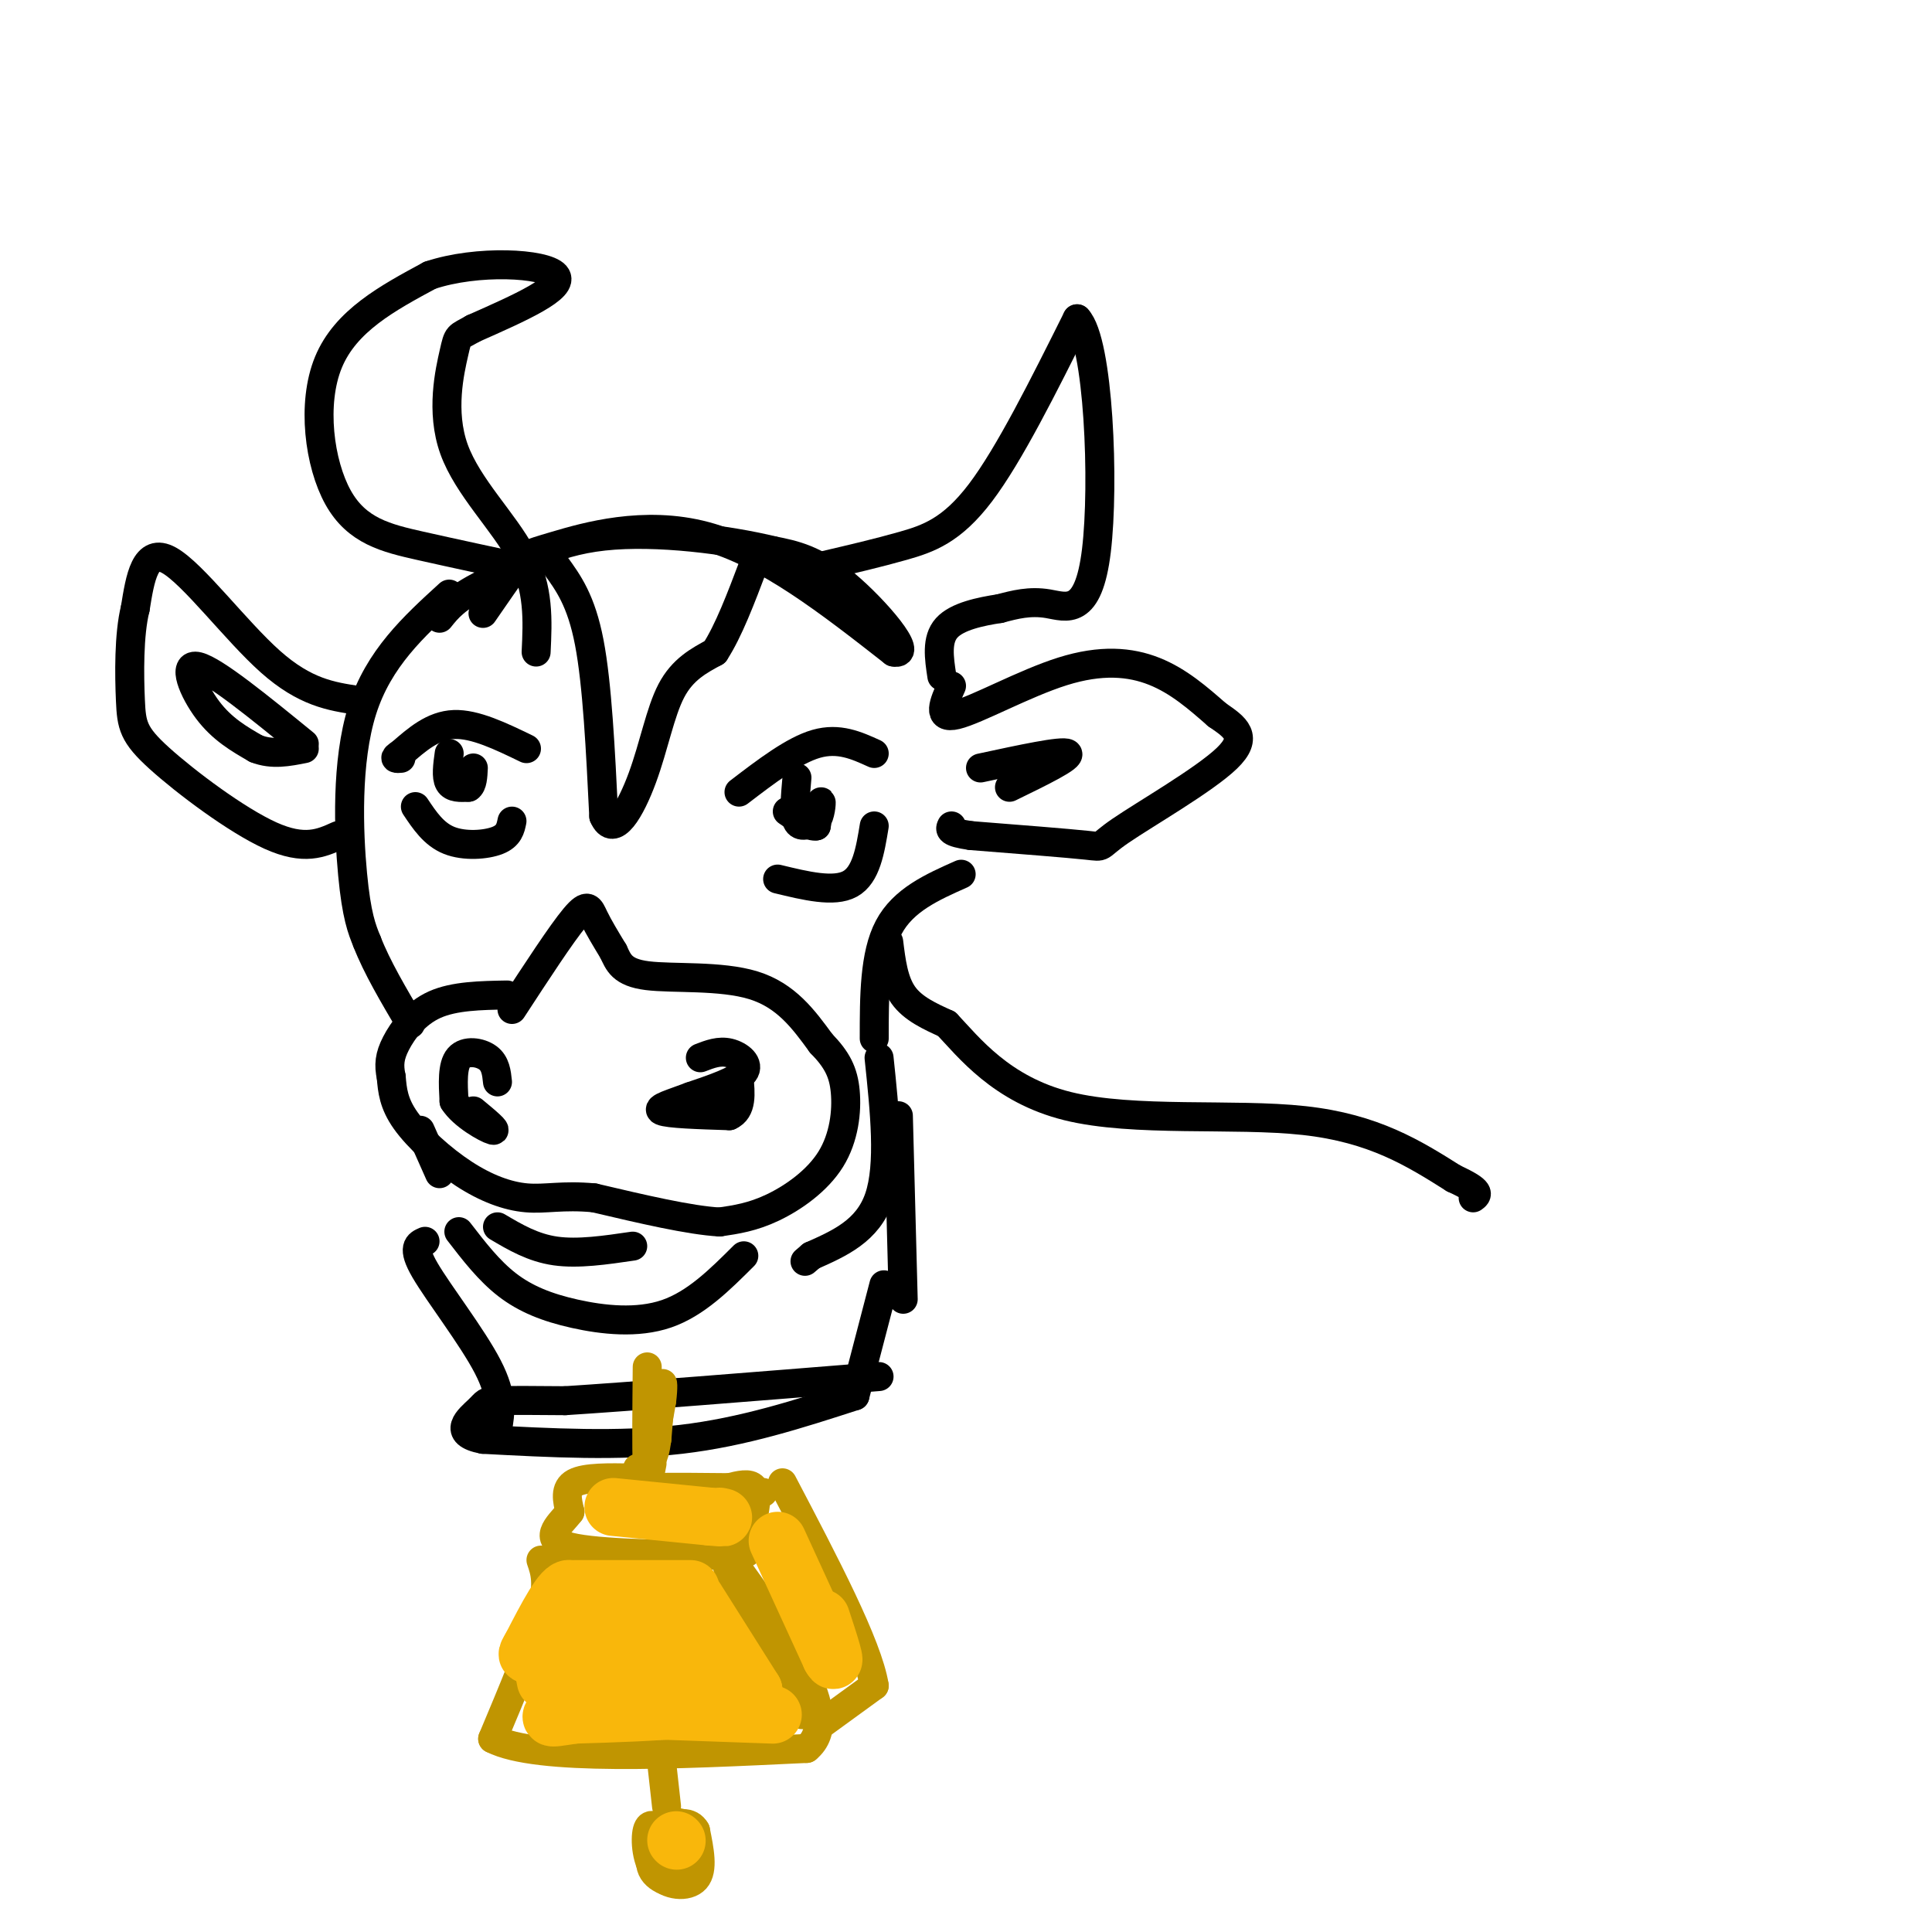 <svg viewBox='0 0 400 400' version='1.1' xmlns='http://www.w3.org/2000/svg' xmlns:xlink='http://www.w3.org/1999/xlink'><g fill='none' stroke='rgb(0,0,0)' stroke-width='6' stroke-linecap='round' stroke-linejoin='round'><path d='M100,127c2.744,-3.976 5.488,-7.952 7,-10c1.512,-2.048 1.792,-2.167 8,-4c6.208,-1.833 18.345,-5.381 31,-2c12.655,3.381 25.827,13.690 39,24'/><path d='M185,135c4.511,0.933 -3.711,-8.733 -10,-14c-6.289,-5.267 -10.644,-6.133 -15,-7'/><path d='M160,114c-9.000,-2.200 -24.000,-4.200 -35,-3c-11.000,1.200 -18.000,5.600 -25,10'/><path d='M100,121c-5.667,2.833 -7.333,4.917 -9,7'/><path d='M115,117c2.667,3.667 5.333,7.333 7,16c1.667,8.667 2.333,22.333 3,36'/><path d='M125,169c2.024,4.738 5.583,-1.417 8,-8c2.417,-6.583 3.690,-13.595 6,-18c2.310,-4.405 5.655,-6.202 9,-8'/><path d='M148,135c2.833,-4.333 5.417,-11.167 8,-18'/><path d='M106,209c5.133,-7.867 10.267,-15.733 13,-19c2.733,-3.267 3.067,-1.933 4,0c0.933,1.933 2.467,4.467 4,7'/><path d='M127,197c1.060,2.238 1.708,4.333 7,5c5.292,0.667 15.226,-0.095 22,2c6.774,2.095 10.387,7.048 14,12'/><path d='M170,216c3.324,3.423 4.633,5.979 5,10c0.367,4.021 -0.209,9.506 -3,14c-2.791,4.494 -7.797,7.998 -12,10c-4.203,2.002 -7.601,2.501 -11,3'/><path d='M149,253c-6.167,-0.333 -16.083,-2.667 -26,-5'/><path d='M123,248c-6.587,-0.617 -10.054,0.340 -14,0c-3.946,-0.340 -8.370,-1.976 -13,-5c-4.630,-3.024 -9.466,-7.435 -12,-11c-2.534,-3.565 -2.767,-6.282 -3,-9'/><path d='M81,223c-0.536,-2.524 -0.375,-4.333 1,-7c1.375,-2.667 3.964,-6.190 8,-8c4.036,-1.810 9.518,-1.905 15,-2'/><path d='M153,164c5.667,-4.333 11.333,-8.667 16,-10c4.667,-1.333 8.333,0.333 12,2'/><path d='M161,182c5.833,1.417 11.667,2.833 15,1c3.333,-1.833 4.167,-6.917 5,-12'/><path d='M165,161c-0.333,3.750 -0.667,7.500 0,9c0.667,1.500 2.333,0.750 4,0'/><path d='M169,170c0.889,-1.111 1.111,-3.889 1,-4c-0.111,-0.111 -0.556,2.444 -1,5'/><path d='M169,171c-1.167,0.333 -3.583,-1.333 -6,-3'/><path d='M109,155c-5.333,-2.583 -10.667,-5.167 -15,-5c-4.333,0.167 -7.667,3.083 -11,6'/><path d='M83,156c-1.833,1.167 -0.917,1.083 0,1'/><path d='M86,167c1.911,2.867 3.822,5.733 7,7c3.178,1.267 7.622,0.933 10,0c2.378,-0.933 2.689,-2.467 3,-4'/><path d='M93,156c-0.333,2.417 -0.667,4.833 0,6c0.667,1.167 2.333,1.083 4,1'/><path d='M97,163c0.833,-0.500 0.917,-2.250 1,-4'/><path d='M145,219c1.956,-0.756 3.911,-1.511 6,-1c2.089,0.511 4.311,2.289 3,4c-1.311,1.711 -6.156,3.356 -11,5'/><path d='M143,227c-3.667,1.400 -7.333,2.400 -6,3c1.333,0.600 7.667,0.800 14,1'/><path d='M151,231c2.667,-1.167 2.333,-4.583 2,-8'/><path d='M153,223c0.000,-0.833 -1.000,1.083 -2,3'/><path d='M103,224c-0.200,-1.911 -0.400,-3.822 -2,-5c-1.600,-1.178 -4.600,-1.622 -6,0c-1.400,1.622 -1.200,5.311 -1,9'/><path d='M94,228c1.800,2.911 6.800,5.689 8,6c1.200,0.311 -1.400,-1.844 -4,-4'/><path d='M171,117c5.422,-1.267 10.844,-2.533 16,-4c5.156,-1.467 10.044,-3.133 16,-11c5.956,-7.867 12.978,-21.933 20,-36'/><path d='M223,66c4.476,4.643 5.667,34.250 4,48c-1.667,13.750 -6.190,11.643 -10,11c-3.810,-0.643 -6.905,0.179 -10,1'/><path d='M207,126c-3.956,0.600 -8.844,1.600 -11,4c-2.156,2.400 -1.578,6.200 -1,10'/><path d='M197,142c-1.577,3.500 -3.155,7.000 1,6c4.155,-1.000 14.042,-6.500 22,-9c7.958,-2.500 13.988,-2.000 19,0c5.012,2.000 9.006,5.500 13,9'/><path d='M252,148c3.762,2.576 6.668,4.515 2,9c-4.668,4.485 -16.911,11.515 -22,15c-5.089,3.485 -3.026,3.424 -7,3c-3.974,-0.424 -13.987,-1.212 -24,-2'/><path d='M201,173c-4.667,-0.667 -4.333,-1.333 -4,-2'/><path d='M203,159c8.500,-1.833 17.000,-3.667 18,-3c1.000,0.667 -5.500,3.833 -12,7'/><path d='M199,181c-6.000,2.667 -12.000,5.333 -15,11c-3.000,5.667 -3.000,14.333 -3,23'/><path d='M182,219c1.167,11.083 2.333,22.167 0,29c-2.333,6.833 -8.167,9.417 -14,12'/><path d='M168,260c-2.333,2.000 -1.167,1.000 0,0'/><path d='M103,254c3.667,2.167 7.333,4.333 12,5c4.667,0.667 10.333,-0.167 16,-1'/><path d='M95,255c3.113,4.042 6.226,8.083 10,11c3.774,2.917 8.208,4.708 14,6c5.792,1.292 12.940,2.083 19,0c6.060,-2.083 11.030,-7.042 16,-12'/><path d='M93,123c-7.311,6.667 -14.622,13.333 -18,24c-3.378,10.667 -2.822,25.333 -2,34c0.822,8.667 1.911,11.333 3,14'/><path d='M76,195c2.000,5.167 5.500,11.083 9,17'/><path d='M74,145c-5.422,-0.822 -10.844,-1.644 -18,-8c-7.156,-6.356 -16.044,-18.244 -21,-21c-4.956,-2.756 -5.978,3.622 -7,10'/><path d='M28,126c-1.351,5.378 -1.228,13.823 -1,19c0.228,5.177 0.561,7.086 6,12c5.439,4.914 15.982,12.833 23,16c7.018,3.167 10.509,1.584 14,0'/><path d='M63,154c-9.289,-7.578 -18.578,-15.156 -22,-16c-3.422,-0.844 -0.978,5.044 2,9c2.978,3.956 6.489,5.978 10,8'/><path d='M53,155c3.333,1.333 6.667,0.667 10,0'/><path d='M110,118c-7.982,-1.708 -15.964,-3.417 -23,-5c-7.036,-1.583 -13.125,-3.042 -17,-10c-3.875,-6.958 -5.536,-19.417 -2,-28c3.536,-8.583 12.268,-13.292 21,-18'/><path d='M89,57c9.800,-3.289 23.800,-2.511 26,0c2.200,2.511 -7.400,6.756 -17,11'/><path d='M98,68c-3.322,1.909 -3.128,1.182 -4,5c-0.872,3.818 -2.812,12.182 0,20c2.812,7.818 10.375,15.091 14,22c3.625,6.909 3.313,13.455 3,20'/><path d='M87,234c0.000,0.000 4.000,9.000 4,9'/><path d='M88,257c-1.400,0.600 -2.800,1.200 0,6c2.800,4.800 9.800,13.800 13,20c3.200,6.200 2.600,9.600 2,13'/><path d='M186,231c0.000,0.000 1.000,38.000 1,38'/><path d='M184,195c0.500,4.083 1.000,8.167 3,11c2.000,2.833 5.500,4.417 9,6'/><path d='M196,212c4.500,4.738 11.250,13.583 25,17c13.750,3.417 34.500,1.405 49,3c14.500,1.595 22.750,6.798 31,12'/><path d='M301,244c5.833,2.667 4.917,3.333 4,4'/><path d='M183,266c0.000,0.000 -6.000,23.000 -6,23'/><path d='M177,289c-11.583,3.750 -23.167,7.500 -36,9c-12.833,1.500 -26.917,0.750 -41,0'/><path d='M100,298c-6.643,-1.238 -2.750,-4.333 -1,-6c1.750,-1.667 1.357,-1.905 4,-2c2.643,-0.095 8.321,-0.048 14,0'/><path d='M117,290c13.167,-0.833 39.083,-2.917 65,-5'/></g>
<g fill='none' stroke='rgb(192,149,1)' stroke-width='6' stroke-linecap='round' stroke-linejoin='round'><path d='M134,283c-0.083,8.583 -0.167,17.167 0,20c0.167,2.833 0.583,-0.083 1,-3'/><path d='M135,300c0.156,-3.044 0.044,-9.156 0,-10c-0.044,-0.844 -0.022,3.578 0,8'/><path d='M135,298c-0.089,2.400 -0.311,4.400 0,3c0.311,-1.400 1.156,-6.200 2,-11'/><path d='M137,290c0.356,-2.867 0.244,-4.533 0,-3c-0.244,1.533 -0.622,6.267 -1,11'/><path d='M136,298c-0.333,2.500 -0.667,3.250 -1,4'/><path d='M132,304c0.250,3.583 0.500,7.167 1,7c0.500,-0.167 1.250,-4.083 2,-8'/><path d='M131,306c-4.917,-0.083 -9.833,-0.167 -12,1c-2.167,1.167 -1.583,3.583 -1,6'/><path d='M118,313c-1.800,2.400 -5.800,5.400 -1,7c4.800,1.600 18.400,1.800 32,2'/><path d='M149,322c6.265,0.124 5.927,-0.565 6,-2c0.073,-1.435 0.558,-3.617 1,-6c0.442,-2.383 0.841,-4.967 0,-6c-0.841,-1.033 -2.920,-0.517 -5,0'/><path d='M151,308c-4.822,-0.044 -14.378,-0.156 -14,0c0.378,0.156 10.689,0.578 21,1'/><path d='M117,320c0.000,0.000 -5.000,13.000 -5,13'/><path d='M112,323c0.833,2.417 1.667,4.833 0,11c-1.667,6.167 -5.833,16.083 -10,26'/><path d='M102,360c9.167,4.667 37.083,3.333 65,2'/><path d='M167,362c8.000,-6.500 -4.500,-23.750 -17,-41'/><path d='M150,321c-1.167,-1.333 4.417,15.833 10,33'/><path d='M170,357c0.000,0.000 11.000,-8.000 11,-8'/><path d='M181,349c-1.333,-8.333 -10.167,-25.167 -19,-42'/><path d='M153,331c6.083,11.667 12.167,23.333 13,24c0.833,0.667 -3.583,-9.667 -8,-20'/><path d='M158,335c-1.333,-3.333 -0.667,-1.667 0,0'/><path d='M137,365c0.000,0.000 1.000,9.000 1,9'/><path d='M137,379c-1.256,-0.929 -2.512,-1.857 -3,0c-0.488,1.857 -0.208,6.500 2,9c2.208,2.500 6.345,2.857 8,1c1.655,-1.857 0.827,-5.929 0,-10'/><path d='M144,379c-1.069,-1.968 -3.740,-1.888 -6,0c-2.260,1.888 -4.108,5.585 -3,8c1.108,2.415 5.174,3.547 7,2c1.826,-1.547 1.413,-5.774 1,-10'/><path d='M143,379c-1.179,-2.102 -4.625,-2.357 -6,0c-1.375,2.357 -0.678,7.327 1,9c1.678,1.673 4.337,0.049 5,-2c0.663,-2.049 -0.668,-4.525 -2,-7'/><path d='M141,379c-0.833,-1.167 -1.917,-0.583 -3,0'/></g>
<g fill='none' stroke='rgb(249,183,11)' stroke-width='12' stroke-linecap='round' stroke-linejoin='round'><path d='M127,312c0.000,0.000 20.000,2.000 20,2'/><path d='M147,314c3.667,0.333 2.833,0.167 2,0'/><path d='M161,319c0.000,0.000 11.000,24.000 11,24'/><path d='M172,343c1.500,2.667 -0.250,-2.667 -2,-8'/><path d='M119,329c0.000,0.000 24.000,0.000 24,0'/><path d='M144,331c0.000,0.000 12.000,19.000 12,19'/><path d='M156,350c-4.167,4.000 -20.583,4.500 -37,5'/><path d='M119,355c-6.733,1.000 -5.067,1.000 -3,-2c2.067,-3.000 4.533,-9.000 7,-15'/><path d='M123,338c3.016,0.024 7.056,7.584 11,10c3.944,2.416 7.793,-0.311 8,-3c0.207,-2.689 -3.226,-5.340 -7,-6c-3.774,-0.660 -7.887,0.670 -12,2'/><path d='M123,341c-1.667,1.000 0.167,2.500 2,4'/><path d='M124,334c-1.644,3.489 -3.289,6.978 -4,5c-0.711,-1.978 -0.489,-9.422 -2,-10c-1.511,-0.578 -4.756,5.711 -8,12'/><path d='M110,341c-1.333,2.167 -0.667,1.583 0,1'/><path d='M132,354c0.000,0.000 28.000,1.000 28,1'/><path d='M140,381c0.000,0.000 0.100,0.100 0.1,0.1'/><path d='M112,343c0.000,0.000 1.000,5.000 1,5'/></g>
</svg>